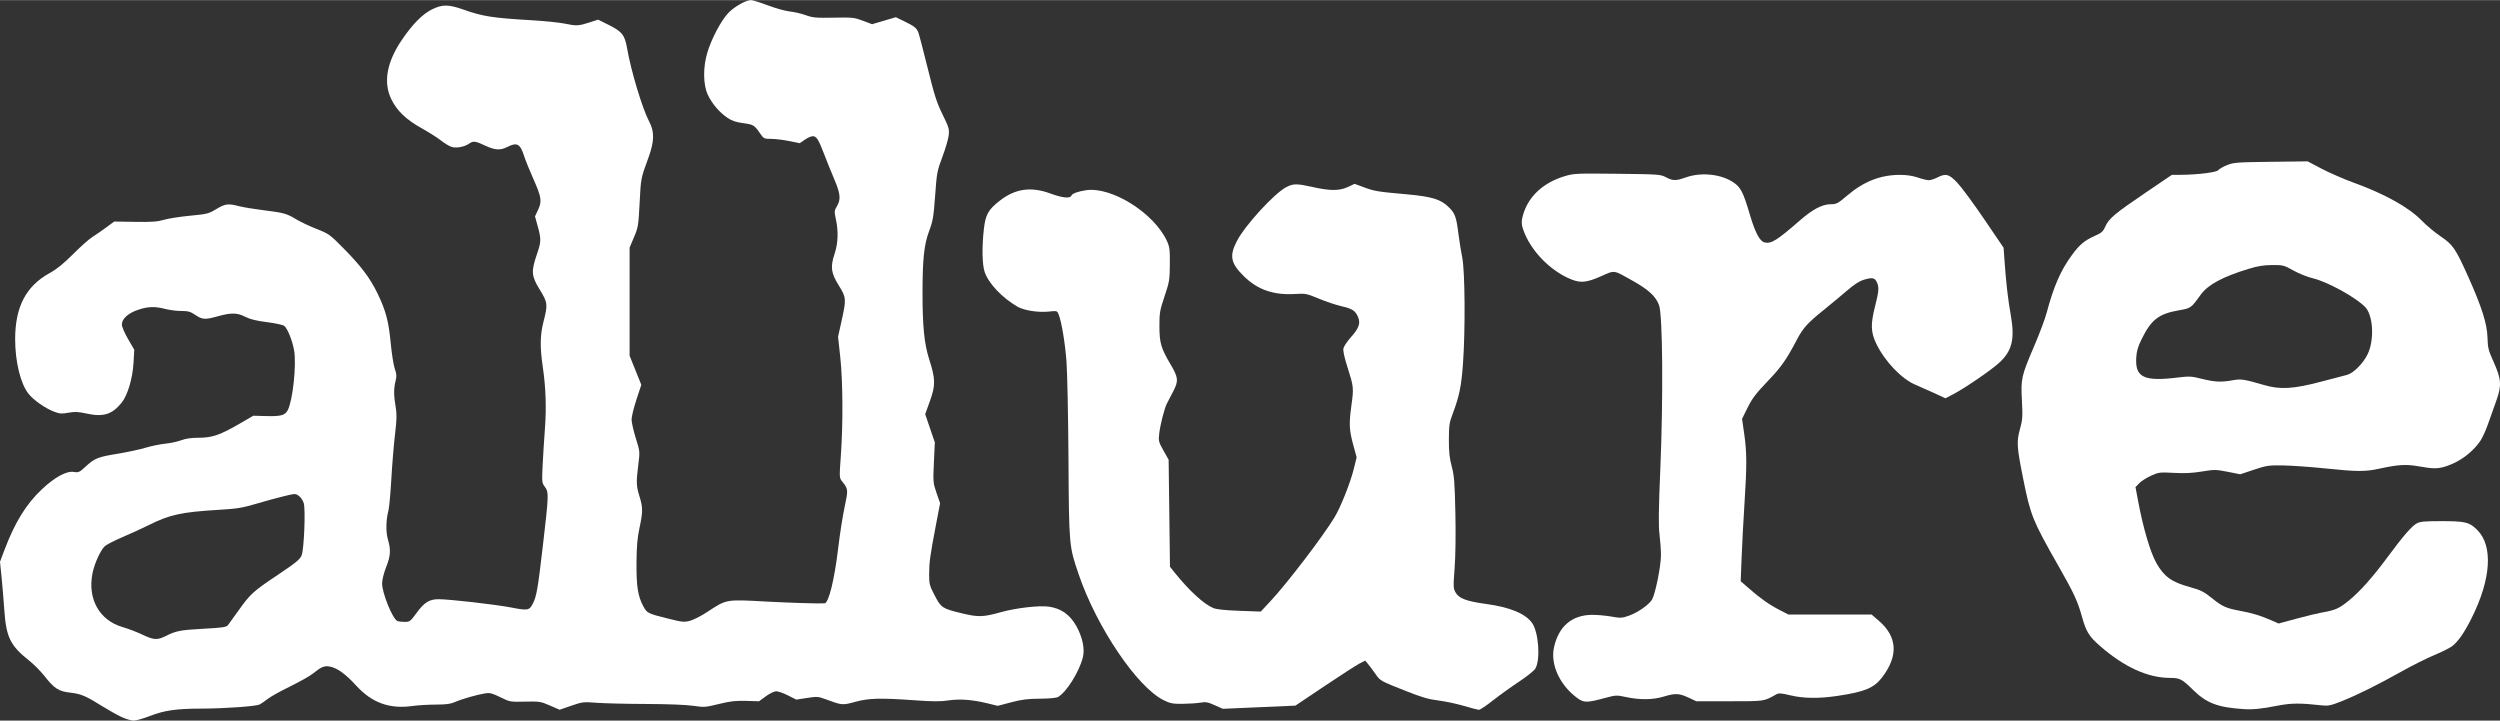 <svg viewBox="0 0 1018.5 293.54" height="32" width="111" xmlns="http://www.w3.org/2000/svg">
  <rect x="0" y="0" width="1018.5" height="293.54" fill="#333333" stroke="none"/>
  <path id="path3140" d="m 49.365,291.991 c -1.799,-0.851 -5.228,-2.774 -7.62,-4.273 -6.797,-4.26 -8.717,-5.077 -13.073,-5.566 -4.803,-0.539 -6.534,-1.656 -10.62,-6.856 -1.496,-1.904 -4.292,-4.713 -6.213,-6.241 C 4.168,262.951 2.521,259.582 1.754,248.421 1.477,244.384 0.969,238.325 0.625,234.956 L 0,228.83 l 1.789,-4.746 c 4.239,-11.244 8.871,-18.767 15.253,-24.771 5.319,-5.004 10.05,-7.569 13.067,-7.087 1.879,0.301 2.28,0.12 4.681,-2.109 3.708,-3.442 5.076,-3.997 12.997,-5.278 3.863,-0.625 8.981,-1.722 11.373,-2.439 2.392,-0.717 6.061,-1.474 8.154,-1.683 2.093,-0.209 5.028,-0.839 6.523,-1.4 1.861,-0.699 4.145,-1.02 7.246,-1.021 5.396,-3.3e-4 8.673,-1.147 16.796,-5.876 l 5.313,-3.094 5.254,0.14 c 6.028,0.161 7.698,-0.3 8.797,-2.427 2.044,-3.959 3.588,-18.501 2.579,-24.294 -0.703,-4.039 -2.65,-8.896 -4.019,-10.026 -0.486,-0.401 -3.644,-1.082 -7.019,-1.512 -4.38,-0.558 -6.913,-1.182 -8.853,-2.181 -3.279,-1.688 -5.728,-1.736 -11.199,-0.219 -5.253,1.456 -6.287,1.396 -9.132,-0.532 -2.012,-1.363 -2.923,-1.621 -5.73,-1.621 -1.836,0 -4.746,-0.367 -6.468,-0.815 -4.258,-1.109 -7.138,-1.025 -11.138,0.326 -4.051,1.368 -6.617,3.687 -6.617,5.98 0,0.919 1.075,3.452 2.525,5.947 l 2.525,4.345 -0.303,5.291 c -0.365,6.373 -2.371,13.174 -4.778,16.203 -3.861,4.858 -7.504,6.01 -14.301,4.52 -3.497,-0.767 -4.852,-0.83 -7.436,-0.35 -2.696,0.501 -3.544,0.442 -5.78,-0.403 -3.676,-1.388 -8.421,-4.713 -10.532,-7.377 -3.214,-4.057 -5.413,-13.124 -5.397,-22.252 0.022,-13.198 4.456,-21.617 14.183,-26.936 2.76,-1.509 5.556,-3.779 9.408,-7.639 3.015,-3.02 6.545,-6.158 7.846,-6.972 1.301,-0.814 3.841,-2.567 5.645,-3.895 l 3.28,-2.415 8.489,0.133 c 6.838,0.107 9.123,-0.055 11.75,-0.833 1.794,-0.532 6.594,-1.284 10.666,-1.672 6.979,-0.665 7.592,-0.82 10.671,-2.69 3.62,-2.199 4.811,-2.351 9.298,-1.191 1.688,0.437 6.128,1.171 9.867,1.631 8.329,1.025 9.516,1.355 13.455,3.741 1.717,1.04 5.445,2.804 8.286,3.92 4.978,1.956 5.371,2.239 10.896,7.839 7.176,7.275 10.741,11.984 13.793,18.224 3.436,7.025 4.62,11.439 5.468,20.385 0.411,4.335 1.159,9.054 1.662,10.487 0.752,2.139 0.807,3.032 0.313,4.997 -0.771,3.061 -0.762,5.855 0.035,10.498 0.522,3.046 0.476,5.078 -0.259,11.29 -0.493,4.166 -1.167,12.346 -1.499,18.176 -0.332,5.83 -0.859,11.579 -1.172,12.775 -1.03,3.932 -1.11,8.747 -0.198,11.884 1.232,4.236 1.073,6.594 -0.753,11.219 -0.958,2.425 -1.618,5.118 -1.629,6.647 -0.029,3.913 4.322,14.561 6.252,15.301 0.487,0.187 1.841,0.34 3.009,0.34 2,0 2.282,-0.218 4.846,-3.742 3.054,-4.199 5.156,-5.499 8.893,-5.499 4.421,0 23.306,2.158 29.604,3.383 6.858,1.334 7.41,1.222 8.905,-1.802 1.432,-2.896 1.964,-6.027 4.001,-23.545 2.401,-20.639 2.433,-21.593 0.807,-23.793 -1.218,-1.648 -1.251,-1.962 -0.921,-8.825 0.188,-3.914 0.611,-10.664 0.939,-14.999 0.645,-8.514 0.352,-16.701 -0.902,-25.24 -1.156,-7.866 -1.074,-12.869 0.299,-18.192 1.83,-7.096 1.748,-7.813 -1.495,-13.082 -3.443,-5.595 -3.587,-7.378 -1.169,-14.46 1.779,-5.211 1.796,-6.094 0.225,-11.761 l -1.009,-3.641 1.269,-2.709 c 1.637,-3.494 1.373,-5.138 -2.055,-12.844 -1.462,-3.287 -3.09,-7.321 -3.618,-8.966 -1.629,-5.078 -2.905,-5.792 -6.799,-3.805 -2.93,1.495 -5.119,1.365 -9.154,-0.544 -3.958,-1.872 -4.799,-1.968 -6.546,-0.744 -1.807,1.266 -5.062,1.882 -7.001,1.326 -0.913,-0.262 -2.87,-1.433 -4.349,-2.602 -1.479,-1.169 -5.051,-3.434 -7.938,-5.034 -6.287,-3.483 -10.11,-7.155 -12.388,-11.896 -3.289,-6.848 -1.809,-15.049 4.357,-24.13 4.255,-6.268 8.37,-10.449 12.135,-12.331 4.279,-2.138 6.805,-2.139 12.854,-0.001 7.94,2.805 11.83,3.419 27.544,4.344 5.382,0.317 11.497,0.929 13.59,1.36 4.998,1.03 5.781,0.999 10.124,-0.4 l 3.678,-1.185 3.971,1.963 c 5.798,2.866 6.903,4.238 7.846,9.733 1.553,9.056 6.264,24.687 8.966,29.751 2.272,4.257 2.172,8.139 -0.39,15.119 -2.986,8.139 -2.953,7.964 -3.481,18.218 -0.47,9.117 -0.591,9.854 -2.287,13.862 l -1.791,4.233 0,22.016 0,22.016 2.385,5.93 2.385,5.93 -1.988,6.03 c -1.094,3.316 -1.983,6.97 -1.977,8.119 0.006,1.149 0.778,4.56 1.716,7.579 1.704,5.485 1.705,5.493 1.023,10.841 -0.896,7.032 -0.832,8.708 0.494,12.922 1.401,4.453 1.399,6.208 -0.016,12.851 -0.862,4.045 -1.159,7.494 -1.211,14.058 -0.076,9.607 0.556,13.698 2.745,17.764 1.553,2.883 1.752,2.982 10.326,5.133 5.543,1.39 6.334,1.467 8.698,0.844 1.43,-0.377 4.557,-1.966 6.949,-3.533 8.15,-5.338 7.457,-5.217 24.462,-4.289 9.263,0.505 21.31,0.869 23.452,0.708 1.69,-0.127 4.05,-9.814 5.596,-22.969 0.621,-5.282 1.768,-12.583 2.548,-16.223 1.519,-7.083 1.491,-7.381 -0.977,-10.452 -1.189,-1.479 -1.192,-1.551 -0.545,-10.6 0.931,-13.012 0.824,-30.357 -0.248,-40.143 l -0.898,-8.2 1.438,-6.477 c 1.97,-8.874 1.92,-9.53 -1.101,-14.373 -3.191,-5.116 -3.535,-7.599 -1.779,-12.839 1.455,-4.341 1.65,-9.218 0.566,-14.166 -0.697,-3.182 -0.674,-3.482 0.417,-5.331 1.666,-2.824 1.444,-5.082 -1.088,-11.03 -1.234,-2.9 -3.083,-7.474 -4.108,-10.165 -2.294,-6.021 -3.127,-7.339 -4.639,-7.339 -0.65,0 -2.106,0.641 -3.237,1.425 l -2.056,1.425 -4.372,-0.881 c -2.405,-0.485 -5.701,-0.881 -7.325,-0.881 -2.868,0 -2.999,-0.067 -4.564,-2.342 -2.262,-3.287 -2.589,-3.479 -6.969,-4.086 -2.89,-0.4 -4.541,-0.977 -6.339,-2.214 -3.258,-2.241 -6.164,-5.666 -7.891,-9.298 -1.949,-4.099 -2.011,-11.384 -0.148,-17.395 C 289.991,15.462 293.849,8.236 296.751,5.208 299.215,2.636 303.876,0.01 305.993,6.5733476e-6 306.612,-0.003 309.7,0.967 312.855,2.156 c 3.155,1.189 7.174,2.306 8.931,2.483 1.757,0.177 4.663,0.852 6.457,1.499 2.896,1.045 4.177,1.16 11.416,1.02 7.658,-0.148 8.382,-0.072 11.89,1.252 l 3.736,1.41 4.84,-1.424 4.84,-1.424 3.383,1.643 c 4.202,2.041 5.091,2.756 5.823,4.68 0.319,0.839 2.03,7.394 3.803,14.567 2.71,10.967 3.67,13.95 6.033,18.753 2.586,5.255 2.785,5.934 2.492,8.492 -0.175,1.529 -1.33,5.472 -2.567,8.76 -2.141,5.692 -2.283,6.451 -2.956,15.764 -0.625,8.654 -0.905,10.318 -2.428,14.399 -2.073,5.557 -2.699,11.331 -2.713,25.012 -0.014,13.717 0.704,20.981 2.686,27.18 2.612,8.17 2.662,10.646 0.346,17.083 l -1.942,5.395 1.96,5.737 1.96,5.737 -0.375,8.207 c -0.364,7.966 -0.333,8.33 1.073,12.402 l 1.449,4.195 -1.683,8.81 c -2.382,12.47 -2.775,15.314 -2.779,20.142 -0.004,3.945 0.165,4.591 2.243,8.585 2.64,5.074 3.106,5.38 11.141,7.316 6.698,1.614 8.615,1.554 15.955,-0.502 5.987,-1.677 15.399,-2.768 19.309,-2.239 5.096,0.69 8.706,3.233 11.356,8 2.519,4.531 3.496,9.323 2.605,12.77 -1.525,5.901 -6.667,14.086 -10.076,16.038 -0.726,0.416 -3.53,0.683 -7.419,0.705 -4.942,0.028 -7.395,0.337 -11.711,1.476 l -5.46,1.44 -4.325,-1.056 c -6.052,-1.478 -11.274,-1.852 -15.884,-1.137 -2.961,0.459 -6.218,0.45 -13.045,-0.036 -14.561,-1.038 -19.225,-0.926 -24.793,0.596 -5.247,1.434 -5.357,1.425 -12.03,-1.046 -3.056,-1.131 -3.537,-1.165 -7.626,-0.535 l -4.364,0.672 -3.367,-1.7 c -1.852,-0.935 -4.014,-1.7 -4.804,-1.7 -0.804,0 -2.664,0.898 -4.221,2.039 l -2.783,2.038 -5.299,-0.153 c -4.245,-0.123 -6.448,0.129 -11.077,1.266 -5.508,1.353 -5.997,1.387 -10.473,0.725 -2.814,-0.416 -10.466,-0.712 -19.1,-0.739 -7.923,-0.025 -16.974,-0.24 -20.113,-0.48 -5.495,-0.419 -5.884,-0.375 -10.44,1.197 l -4.732,1.633 -3.965,-1.723 c -3.78,-1.642 -4.253,-1.716 -10.115,-1.582 -6.073,0.139 -6.198,0.117 -10.057,-1.789 -3.233,-1.596 -4.282,-1.872 -6.081,-1.596 -3.297,0.506 -9.796,2.361 -12.378,3.533 -1.777,0.807 -3.556,1.046 -7.832,1.056 -3.043,0.007 -7.405,0.272 -9.693,0.591 -9.206,1.28 -16.413,-1.352 -22.749,-8.311 -4.299,-4.721 -7.757,-7.218 -10.756,-7.768 -2.241,-0.411 -3.45,0.085 -6.796,2.788 -1.24,1.002 -5.441,3.38 -9.335,5.285 -3.895,1.905 -8.017,4.198 -9.161,5.095 -1.144,0.897 -2.619,1.913 -3.277,2.258 -1.469,0.77 -14.268,1.684 -23.809,1.701 -10.132,0.017 -14.945,0.703 -20.772,2.958 -2.754,1.066 -5.812,1.938 -6.795,1.938 -0.983,-2.4e-4 -3.259,-0.697 -5.059,-1.548 l 0,0 z m 18.103,-32.896 c 4.267,-2.138 5.999,-2.472 15.506,-2.989 7.907,-0.43 9.243,-0.633 9.927,-1.509 0.434,-0.557 2.354,-3.214 4.265,-5.905 4.818,-6.784 5.923,-7.787 15.99,-14.521 7.382,-4.938 9.017,-6.273 9.709,-7.93 0.994,-2.38 1.662,-18.361 0.888,-21.268 -0.273,-1.024 -1.141,-2.344 -1.93,-2.933 -1.43,-1.067 -1.451,-1.067 -6.227,0.086 -2.636,0.636 -7.716,2.025 -11.29,3.087 -5.565,1.653 -7.749,2.005 -15.221,2.454 -15.235,0.915 -19.946,1.947 -28.6,6.267 -2.561,1.278 -7.331,3.464 -10.6,4.857 -3.27,1.393 -6.509,3.06 -7.199,3.703 -1.78,1.66 -4.245,7.12 -5.025,11.136 -2.02,10.388 2.854,19.054 12.25,21.785 2.293,0.666 5.924,2.053 8.069,3.082 4.622,2.217 6.077,2.309 9.49,0.598 l 0,0 z" style="fill:#fff;fill-opacity:1"></path>
  <path id="path3142" d="m 596.297,287.517 c -2.957,-0.872 -7.605,-1.853 -10.328,-2.18 -3.872,-0.466 -6.729,-1.299 -13.106,-3.823 -10.604,-4.198 -10.523,-4.153 -12.468,-6.951 -0.916,-1.318 -2.234,-3.087 -2.929,-3.932 l -1.263,-1.535 -2.27,1.149 c -1.248,0.632 -7.652,4.758 -14.229,9.168 l -11.959,8.019 -14.79,0.648 -14.79,0.648 -3.279,-1.471 c -2.804,-1.258 -3.654,-1.409 -5.867,-1.037 -1.424,0.239 -4.668,0.454 -7.209,0.479 -4.018,0.039 -5.027,-0.154 -7.734,-1.484 -10.786,-5.296 -27.302,-29.764 -34.634,-51.309 -3.928,-11.543 -3.915,-11.396 -4.143,-46.913 -0.112,-17.49 -0.474,-35.348 -0.803,-39.683 -0.587,-7.722 -1.985,-16.129 -3.196,-19.224 -0.604,-1.544 -0.638,-1.554 -4.009,-1.193 -4.273,0.458 -10.05,-0.439 -12.733,-1.977 -6.252,-3.583 -11.837,-9.488 -13.414,-14.182 -1.018,-3.031 -1.143,-10.184 -0.306,-17.512 0.666,-5.825 1.763,-7.793 6.368,-11.418 6.358,-5.005 12.803,-5.931 20.788,-2.987 4.837,1.784 8.009,2.098 8.491,0.842 0.33,-0.86 2.503,-1.662 5.937,-2.191 10.394,-1.601 27.721,9.258 32.983,20.672 1.096,2.377 1.235,3.49 1.187,9.488 -0.051,6.372 -0.186,7.184 -2.155,13.046 -1.935,5.762 -2.099,6.72 -2.092,12.231 0.009,6.754 0.662,8.972 4.576,15.561 3.127,5.263 3.266,6.701 1.056,10.916 -0.987,1.882 -2.149,4.121 -2.583,4.975 -1.057,2.082 -2.711,8.597 -3.144,12.378 -0.327,2.856 -0.209,3.311 1.751,6.795 l 2.101,3.734 0.272,21.795 0.272,21.795 2.141,2.667 c 5.657,7.045 11.662,12.54 15.446,14.135 1.364,0.575 4.698,0.933 10.689,1.15 l 8.706,0.315 4.002,-4.285 c 6.764,-7.243 21.327,-26.316 26.077,-34.155 2.476,-4.085 6.429,-14.025 7.822,-19.67 l 1.168,-4.733 -1.279,-4.671 c -1.771,-6.467 -1.894,-8.815 -0.86,-16.387 1,-7.328 0.972,-7.602 -1.685,-15.946 -1.212,-3.808 -1.768,-6.444 -1.56,-7.395 0.178,-0.813 1.552,-2.855 3.052,-4.538 3.255,-3.652 3.977,-5.65 2.94,-8.132 -1.112,-2.662 -2.35,-3.483 -6.764,-4.487 -2.217,-0.504 -6.375,-1.893 -9.239,-3.087 -4.944,-2.06 -5.429,-2.157 -9.557,-1.905 -8.816,0.536 -15.324,-1.683 -20.874,-7.117 -5.506,-5.391 -6.114,-8.319 -2.985,-14.394 3.337,-6.48 15.349,-19.583 20.239,-22.078 2.773,-1.414 4.276,-1.414 10.556,1.85e-4 7.174,1.616 10.963,1.62 14.399,0.016 l 2.783,-1.299 3.705,1.369 c 4.458,1.647 5.52,1.824 17.129,2.86 10.723,0.956 14.265,2.039 17.642,5.391 2.479,2.461 2.977,3.894 3.888,11.19 0.317,2.541 0.99,6.7 1.494,9.241 1.129,5.689 1.287,29.661 0.285,43.379 -0.665,9.112 -1.499,13.15 -4.173,20.222 -1.376,3.638 -1.544,4.78 -1.558,10.6 -0.013,5.014 0.254,7.529 1.155,10.872 1.009,3.743 1.216,6.356 1.486,18.754 0.191,8.772 0.073,17.626 -0.303,22.64 -0.585,7.8 -0.561,8.331 0.442,10.049 1.378,2.36 4.463,3.504 12.34,4.578 9.774,1.333 16.044,3.928 18.782,7.773 2.67,3.75 3.466,14.942 1.32,18.574 -0.504,0.854 -3.502,3.257 -6.663,5.34 -3.16,2.083 -7.946,5.522 -10.634,7.643 -2.689,2.121 -5.257,3.836 -5.708,3.811 -0.451,-0.024 -3.239,-0.757 -6.196,-1.629 l 0,0 z" style="fill:#fff;fill-opacity:1"></path>
  <path id="path3144" d="m 642.694,284.423 c -7.134,-5.177 -11.085,-13.606 -9.63,-20.543 1.819,-8.671 7.293,-13.391 15.575,-13.429 2.121,-0.01 5.652,0.306 7.847,0.702 3.577,0.646 4.281,0.621 6.8,-0.235 3.764,-1.279 8.501,-4.537 9.76,-6.713 1.359,-2.347 3.628,-13.634 3.633,-18.073 0.002,-1.943 -0.263,-5.715 -0.59,-8.382 -0.459,-3.743 -0.385,-9.816 0.323,-26.636 1.228,-29.154 0.966,-62.864 -0.518,-66.846 -1.32,-3.54 -4.26,-6.273 -10.568,-9.825 -8.248,-4.645 -7.247,-4.499 -13.119,-1.915 -5.733,2.523 -8.17,2.788 -11.953,1.299 -8.637,-3.398 -16.838,-11.876 -19.731,-20.398 -0.634,-1.868 -0.714,-3.031 -0.325,-4.76 1.809,-8.051 7.998,-14.137 17.207,-16.92 3.765,-1.138 4.689,-1.18 21.472,-0.991 16.893,0.191 17.622,0.243 19.827,1.41 2.836,1.501 4.033,1.512 8.091,0.073 6.456,-2.289 14.808,-1.321 19.799,2.294 2.658,1.926 3.721,4.096 6.304,12.874 2.121,7.207 4.01,10.817 5.91,11.294 2.762,0.693 5.015,-0.703 14.58,-9.036 5.114,-4.455 9.034,-6.503 12.451,-6.503 2.341,0 2.874,-0.281 6.676,-3.512 6.796,-5.775 13.599,-8.448 21.507,-8.448 2.734,0 5.228,0.371 7.31,1.087 1.738,0.598 3.743,1.087 4.456,1.087 0.713,0 2.255,-0.489 3.427,-1.087 3.511,-1.791 4.728,-1.485 8.127,2.044 1.659,1.722 6.595,8.4 10.968,14.84 l 7.952,11.709 0.366,5.138 c 0.662,9.288 1.424,15.918 2.556,22.261 1.762,9.867 0.543,14.746 -4.907,19.642 -3.457,3.105 -14.015,10.3 -18.626,12.693 l -3.076,1.596 -4.806,-2.213 c -2.643,-1.217 -5.907,-2.665 -7.252,-3.218 -5.737,-2.355 -12.625,-9.533 -16.117,-16.797 -2.272,-4.726 -2.369,-7.897 -0.468,-15.357 1.513,-5.94 1.645,-7.637 0.747,-9.609 -0.861,-1.889 -1.837,-2.112 -5.101,-1.163 -2.055,0.597 -4.015,1.84 -7.12,4.512 -2.357,2.028 -6.768,5.693 -9.804,8.144 -6.288,5.076 -8.117,7.115 -10.57,11.781 -4.378,8.327 -6.393,11.19 -11.972,17.013 -4.718,4.923 -6.279,6.98 -8.12,10.694 l -2.279,4.599 0.887,6.158 c 1.085,7.529 1.104,12.983 0.099,28.445 -0.428,6.578 -0.947,16.366 -1.155,21.752 l -0.378,9.793 3.467,3.032 c 4.6,4.022 8.152,6.513 12.437,8.721 l 3.533,1.821 16.947,0 16.947,0 2.9,2.501 c 7.629,6.579 8.081,14.323 1.351,23.129 -3.292,4.307 -7.064,5.868 -18.163,7.518 -7.597,1.129 -13.813,1.051 -19.229,-0.242 -3.965,-0.947 -4.642,-0.98 -5.878,-0.291 -5.008,2.791 -4.412,2.705 -18.793,2.713 l -13.59,0.008 -3.193,-1.495 c -3.794,-1.776 -5.428,-1.842 -10.125,-0.408 -4.33,1.322 -9.69,1.394 -15.226,0.205 -4.005,-0.861 -4.221,-0.852 -8.71,0.364 -7.203,1.951 -8.576,1.963 -11.143,0.1 l 0,0 z" style="fill:#fff;fill-opacity:1"></path>
  <path id="path3146" d="m 913.967,288.844 c -10.514,-0.699 -15.03,-2.426 -20.556,-7.861 -4.441,-4.367 -5.337,-4.839 -9.197,-4.839 -9.124,0 -18.66,-4.319 -28.602,-12.954 -4.483,-3.893 -5.703,-5.848 -7.357,-11.782 -1.841,-6.606 -3.258,-9.661 -9.849,-21.237 -10.256,-18.012 -11.167,-20.262 -14.077,-34.752 -2.689,-13.392 -2.828,-15.438 -1.402,-20.607 1.068,-3.87 1.148,-5.043 0.8,-11.758 -0.462,-8.923 -0.257,-9.814 5.183,-22.539 2.045,-4.784 4.239,-10.655 4.876,-13.046 2.904,-10.907 5.773,-17.453 10.398,-23.724 3.089,-4.189 5.131,-5.875 9.398,-7.762 2.628,-1.162 3.233,-1.714 4.15,-3.788 1.425,-3.221 3.83,-5.238 16.438,-13.785 l 10.625,-7.203 3.441,-0.018 c 6.982,-0.037 14.822,-1.002 15.483,-1.906 0.345,-0.472 1.936,-1.389 3.534,-2.038 2.691,-1.092 4.016,-1.193 17.887,-1.364 l 14.981,-0.185 5.817,3.051 c 3.199,1.678 9.056,4.226 13.014,5.663 12.67,4.598 22.335,9.977 27.582,15.352 1.943,1.991 5.425,4.901 7.736,6.467 5.065,3.431 6.116,4.961 11.203,16.293 5.616,12.511 7.784,19.343 7.933,25.006 0.11,4.139 0.365,5.159 2.452,9.785 3.21,7.116 3.385,9.691 1.09,16.036 -0.973,2.691 -2.493,6.966 -3.377,9.501 -0.884,2.535 -2.292,5.593 -3.128,6.795 -3.2,4.598 -8.089,8.272 -13.472,10.125 -3.603,1.239 -5.469,1.269 -11.524,0.181 -5.126,-0.921 -8.413,-0.735 -15.895,0.9 -6.005,1.312 -9.033,1.301 -22.446,-0.08 -5.971,-0.615 -13.669,-1.156 -17.107,-1.203 -5.783,-0.079 -6.665,0.053 -11.78,1.762 l -5.529,1.848 -5.11,-1.005 c -4.835,-0.951 -5.4,-0.957 -10.508,-0.119 -3.905,0.641 -7.061,0.794 -11.412,0.555 -5.741,-0.315 -6.164,-0.263 -9.323,1.155 -1.82,0.817 -3.99,2.196 -4.822,3.064 l -1.513,1.579 0.989,5.302 c 2.098,11.242 5.005,21.166 7.5,25.602 3.131,5.566 6.218,7.79 13.619,9.811 4.556,1.244 5.823,1.901 9.62,4.987 3.51,2.853 5.389,3.683 10.456,4.619 5.259,0.972 8.746,2.014 13.021,3.891 l 3.092,1.358 7.236,-1.96 c 3.98,-1.078 8.704,-2.219 10.498,-2.534 5.407,-0.951 6.902,-1.614 10.824,-4.799 4.594,-3.731 9.76,-9.533 15.95,-17.915 6.215,-8.415 9.708,-12.445 11.761,-13.57 1.388,-0.76 3.204,-0.926 10.117,-0.926 9.746,0 11.395,0.411 14.591,3.639 6.473,6.538 5.59,19.995 -2.357,35.896 -2.978,5.959 -5.511,9.59 -7.989,11.45 -0.99,0.743 -4.246,2.366 -7.236,3.606 -2.99,1.24 -8.861,4.174 -13.046,6.519 -9.863,5.527 -18.31,9.725 -24.652,12.251 -4.343,1.73 -5.489,1.979 -7.882,1.711 -9.006,-1.008 -12.646,-0.983 -18.304,0.124 -6.574,1.286 -10.032,1.63 -13.851,1.376 l 0,0 z m 31.623,-133.385 c 4.732,-1.25 9.501,-2.498 10.597,-2.773 2.533,-0.636 6.535,-4.637 8.351,-8.349 2.856,-5.838 2.342,-15.89 -0.989,-19.317 -3.898,-4.01 -15.508,-10.36 -21.457,-11.735 -2.015,-0.466 -5.497,-1.868 -7.74,-3.116 -3.919,-2.182 -4.256,-2.268 -8.698,-2.232 -3.401,0.028 -5.904,0.43 -9.483,1.523 -10.796,3.298 -16.688,6.491 -19.69,10.67 -3.858,5.37 -3.895,5.397 -8.818,6.251 -8.162,1.416 -11.2,3.752 -15.092,11.604 -1.603,3.235 -2.108,4.958 -2.27,7.747 -0.464,8.013 3.16,9.722 17.006,8.02 4.63,-0.569 5.489,-0.521 9.733,0.544 5.213,1.307 7.939,1.435 12.521,0.588 3.4,-0.629 4.67,-0.436 12.831,1.943 6.601,1.925 11.911,1.611 23.197,-1.37 l 0,0 z" style="fill:#fff;fill-opacity:1"></path>
</svg>
